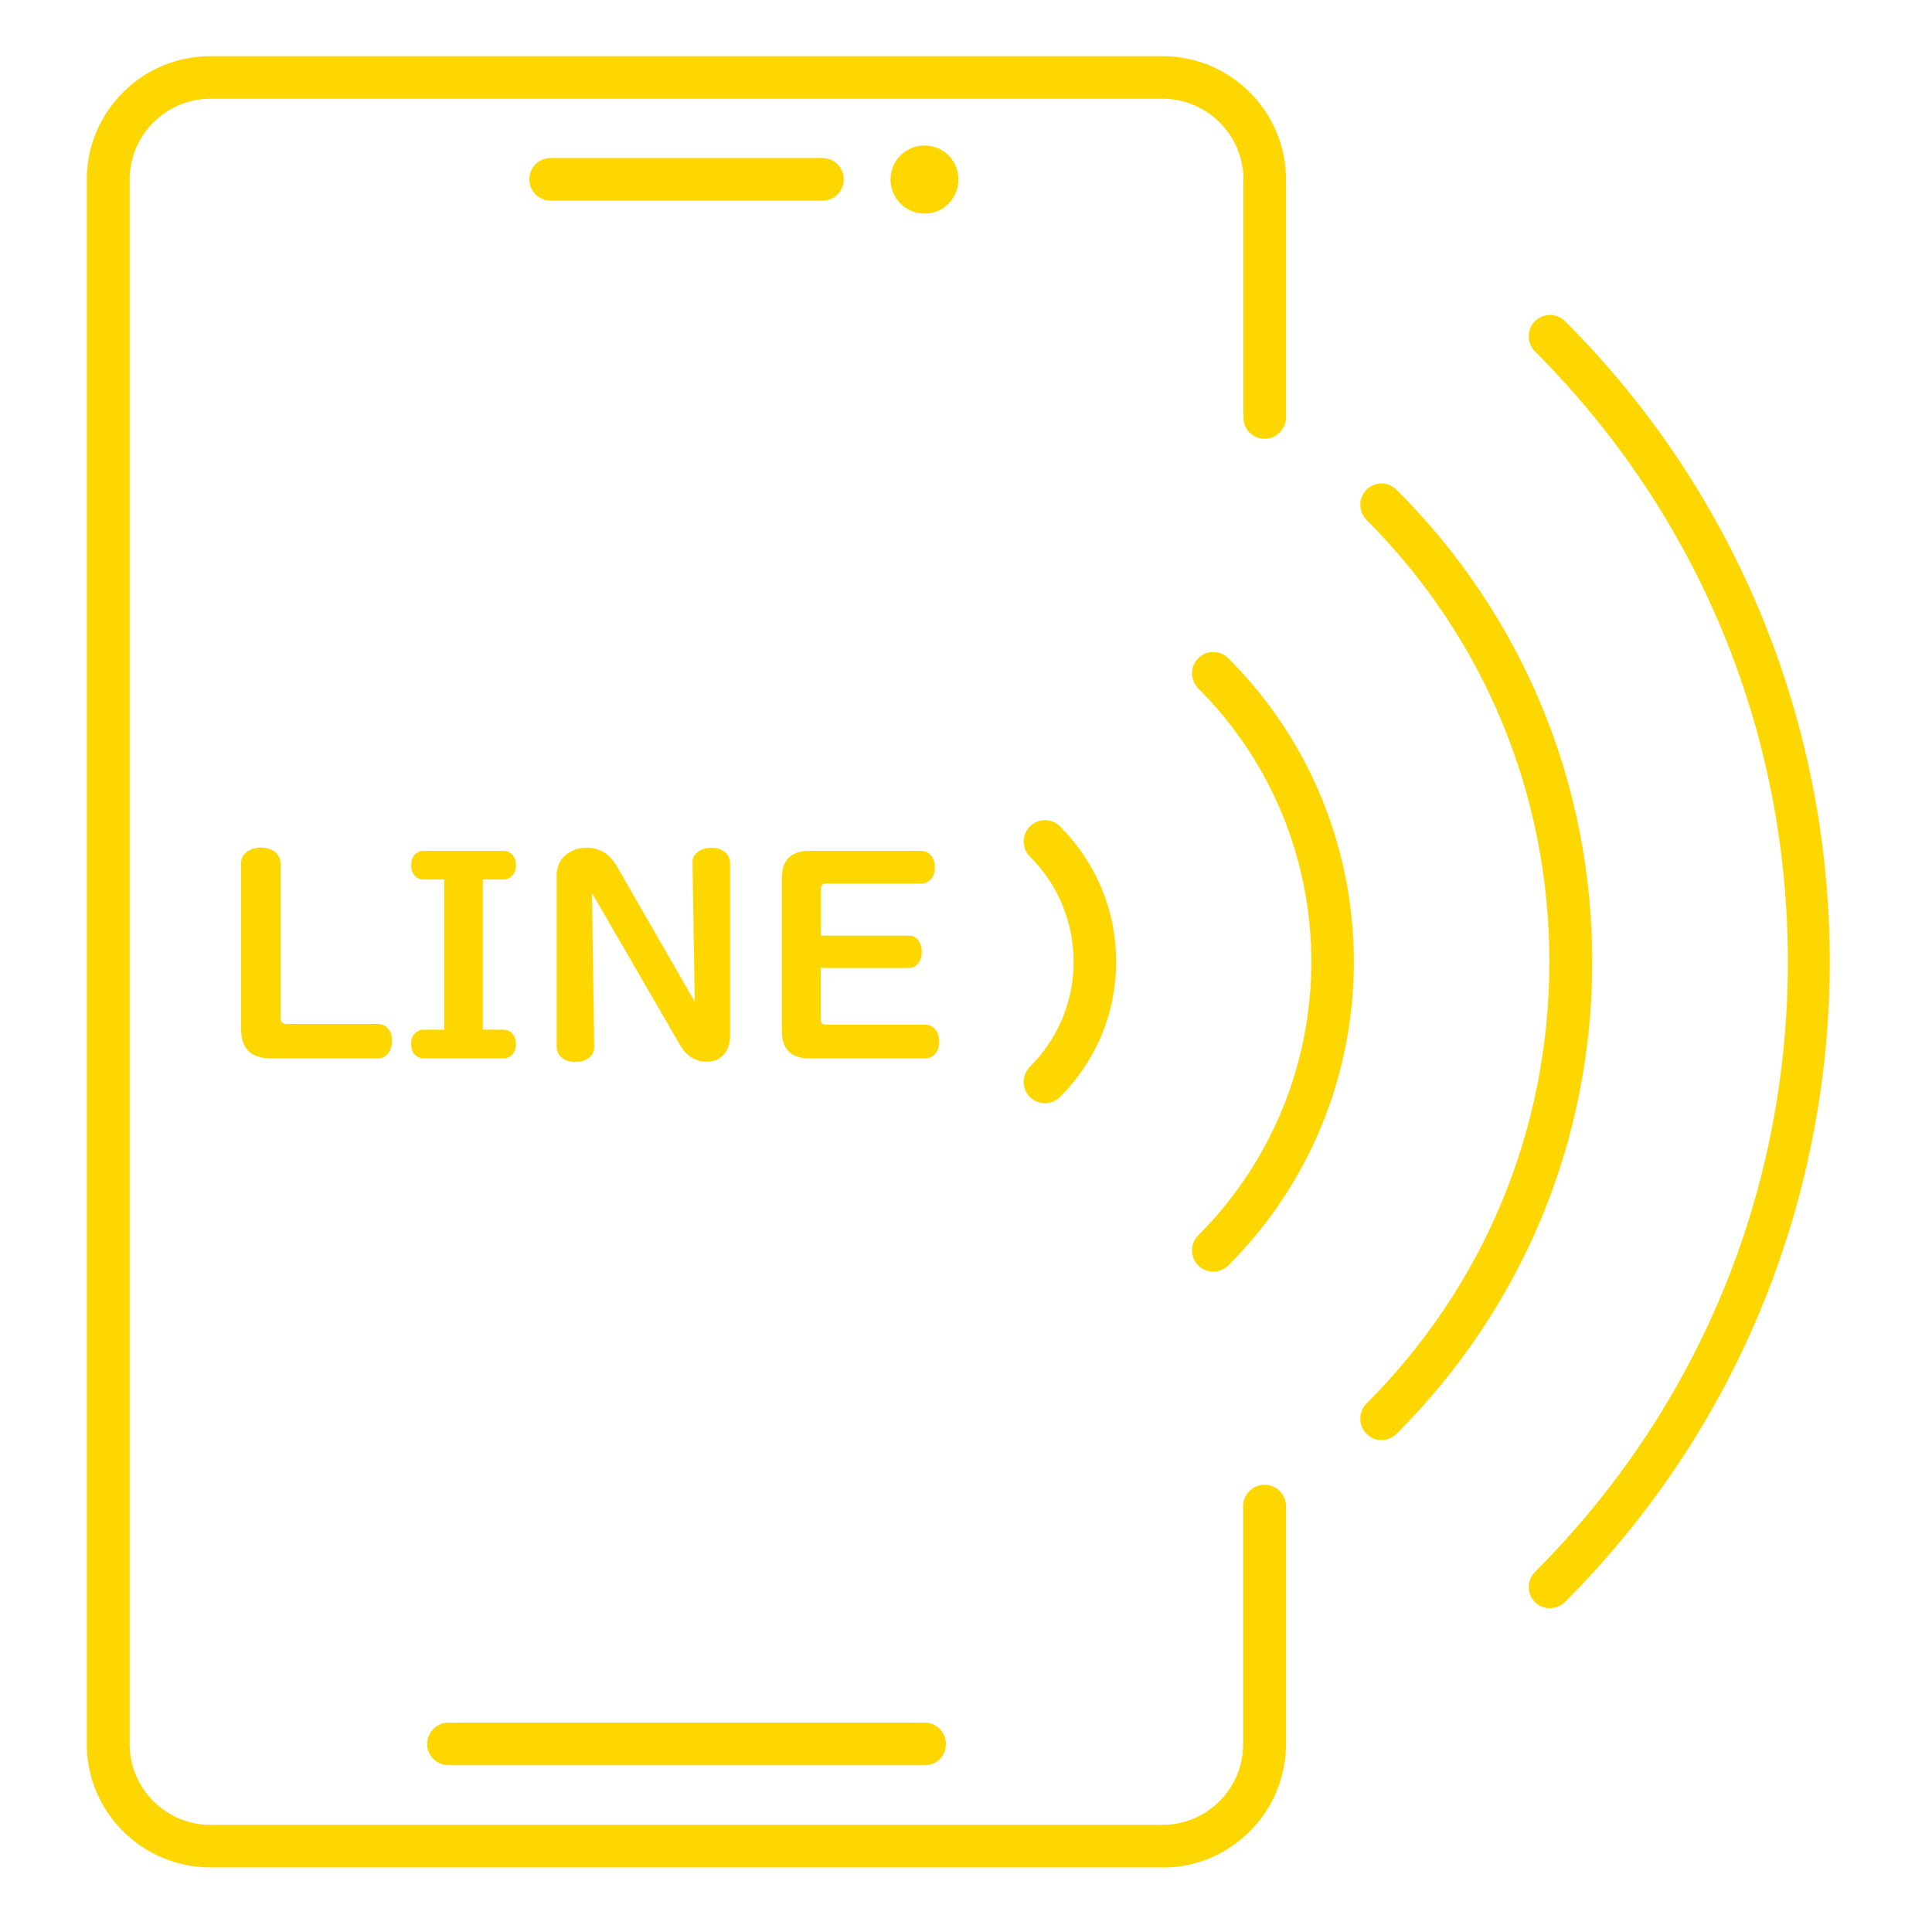 <?xml version="1.0" encoding="UTF-8"?>
<svg xmlns="http://www.w3.org/2000/svg" width="128" height="128" version="1.1" viewBox="0 0 128 128">
  <defs>
    <style>
      .cls-1 {
        fill: gold;
      }
    </style>
  </defs>
  <!-- Generator: Adobe Illustrator 28.6.0, SVG Export Plug-In . SVG Version: 1.2.0 Build 709)  -->
  <g>
    <g id="_レイヤー_1" data-name="レイヤー_1">
      <g>
        <path class="cls-1" d="M77.04,123.72H13.94c-4.51,0-8.19-3.66-8.19-8.17V11.89c0-4.5,3.67-8.17,8.19-8.17h63.09c4.49,0,8.17,3.66,8.17,8.17v15.77c0,.78-.64,1.41-1.42,1.41s-1.4-.62-1.4-1.41v-15.77c0-2.94-2.41-5.35-5.35-5.35H13.94c-2.94,0-5.35,2.41-5.35,5.35v103.67c0,2.94,2.41,5.34,5.35,5.34h63.09c2.94,0,5.33-2.4,5.33-5.34v-15.78c0-.77.64-1.41,1.42-1.41s1.42.63,1.42,1.41v15.78c0,4.5-3.67,8.17-8.17,8.17Z"></path>
        <path class="cls-1" d="M63.5,11.89c0,1.25-.99,2.26-2.24,2.26s-2.26-1.01-2.26-2.26,1.01-2.25,2.26-2.25,2.24,1,2.24,2.25Z"></path>
        <path class="cls-1" d="M54.5,13.29h-18.03c-.77,0-1.4-.63-1.4-1.41s.62-1.41,1.4-1.41h18.03c.77,0,1.4.62,1.4,1.41s-.62,1.41-1.4,1.41Z"></path>
        <path class="cls-1" d="M102.7,106.55c-.37,0-.73-.13-1.01-.41-.54-.55-.54-1.44,0-1.99,10.81-10.81,16.76-25.17,16.76-40.43s-5.95-29.64-16.76-40.44c-.54-.56-.54-1.45,0-2,.56-.55,1.44-.55,2,0,23.38,23.39,23.38,61.46,0,84.85-.28.28-.64.41-.99.41Z"></path>
        <path class="cls-1" d="M91.52,95.41c-.37,0-.71-.14-.99-.42-.54-.55-.54-1.45,0-2,7.82-7.81,12.12-18.21,12.12-29.27s-4.3-21.46-12.12-29.28c-.54-.55-.54-1.44,0-1.99.56-.56,1.44-.56,2,0,8.36,8.35,12.96,19.46,12.96,31.27s-4.6,22.91-12.96,31.27c-.28.28-.64.42-1.01.42Z"></path>
        <path class="cls-1" d="M80.37,84.25c-.35,0-.71-.14-.99-.41-.54-.56-.54-1.44,0-1.99,10-10,10-26.26,0-36.25-.54-.56-.54-1.44,0-1.99.56-.55,1.44-.55,2,0,11.09,11.09,11.09,29.14,0,40.23-.28.27-.64.41-1.01.41Z"></path>
        <path class="cls-1" d="M69.24,73.09c-.37,0-.73-.14-1.01-.41-.54-.55-.54-1.45,0-2,1.87-1.86,2.9-4.33,2.9-6.96s-1.03-5.12-2.9-6.97c-.54-.55-.54-1.44,0-1.99.56-.56,1.44-.56,2-.01,2.39,2.4,3.72,5.58,3.72,8.97s-1.33,6.56-3.72,8.96c-.28.28-.64.41-.99.41Z"></path>
        <path class="cls-1" d="M61.27,116.95h-31.55c-.77,0-1.42-.62-1.42-1.4s.64-1.42,1.42-1.42h31.55c.77,0,1.4.63,1.4,1.42s-.62,1.4-1.4,1.4Z"></path>
      </g>
      <g>
        <path class="cls-1" d="M18.59,57.23v10.21c0,.26.13.4.4.4h6.03c.18,0,.33.04.47.12.32.2.48.53.48,1,0,.41-.12.72-.36.94-.16.15-.36.22-.59.22h-7.09c-1.31,0-1.96-.66-1.96-1.98v-10.91c0-.42.19-.72.58-.91.22-.11.46-.17.72-.17.36,0,.66.09.91.27.28.2.41.47.41.81Z"></path>
        <path class="cls-1" d="M29.43,58.27h-1.38c-.2,0-.37-.07-.52-.2-.2-.18-.29-.44-.29-.75,0-.38.13-.66.4-.83.12-.08.25-.12.41-.12h5.31c.21,0,.39.07.53.2.19.18.29.43.29.75,0,.37-.13.65-.4.83-.12.08-.26.12-.42.12h-1.37v9.95h1.37c.21,0,.39.07.53.2.19.18.29.43.29.75,0,.37-.13.65-.4.83-.12.08-.26.12-.42.12h-5.31c-.2,0-.37-.07-.52-.2-.2-.18-.29-.43-.29-.75,0-.38.13-.66.4-.83.12-.08.25-.12.41-.12h1.38v-9.95Z"></path>
        <path class="cls-1" d="M46.03,66.36l-.15-9.2c0-.27.09-.49.28-.65.25-.23.57-.34.97-.34.45,0,.79.14,1.03.41.14.17.21.36.21.58v11.46c0,.49-.13.9-.39,1.21-.28.34-.66.51-1.15.51-.76,0-1.36-.38-1.79-1.13l-5.82-10.05.15,10.18c0,.29-.1.53-.3.7-.25.21-.56.32-.95.32-.5,0-.86-.17-1.09-.5-.1-.15-.15-.32-.15-.52v-11.33c0-.73.32-1.27.97-1.61.3-.16.63-.24,1-.24.88,0,1.56.42,2.04,1.27l5.14,8.94Z"></path>
        <path class="cls-1" d="M54.38,64.13v3.42c0,.23.11.34.34.34h6.58c.25,0,.46.09.63.27.2.21.29.5.29.85,0,.48-.16.81-.49,1-.13.07-.27.11-.43.11h-7.67c-1.22,0-1.83-.61-1.83-1.83v-10.09c0-1.22.61-1.83,1.83-1.83h7.39c.22,0,.41.07.58.22.23.21.34.51.34.87,0,.45-.16.78-.49.97-.12.07-.27.11-.43.11h-6.29c-.23,0-.34.12-.34.36v3.09h5.82c.21,0,.39.07.53.2.22.2.33.5.33.88,0,.44-.15.75-.44.94-.12.08-.26.12-.42.12h-5.82Z"></path>
      </g>
    </g>
  </g>
</svg>
